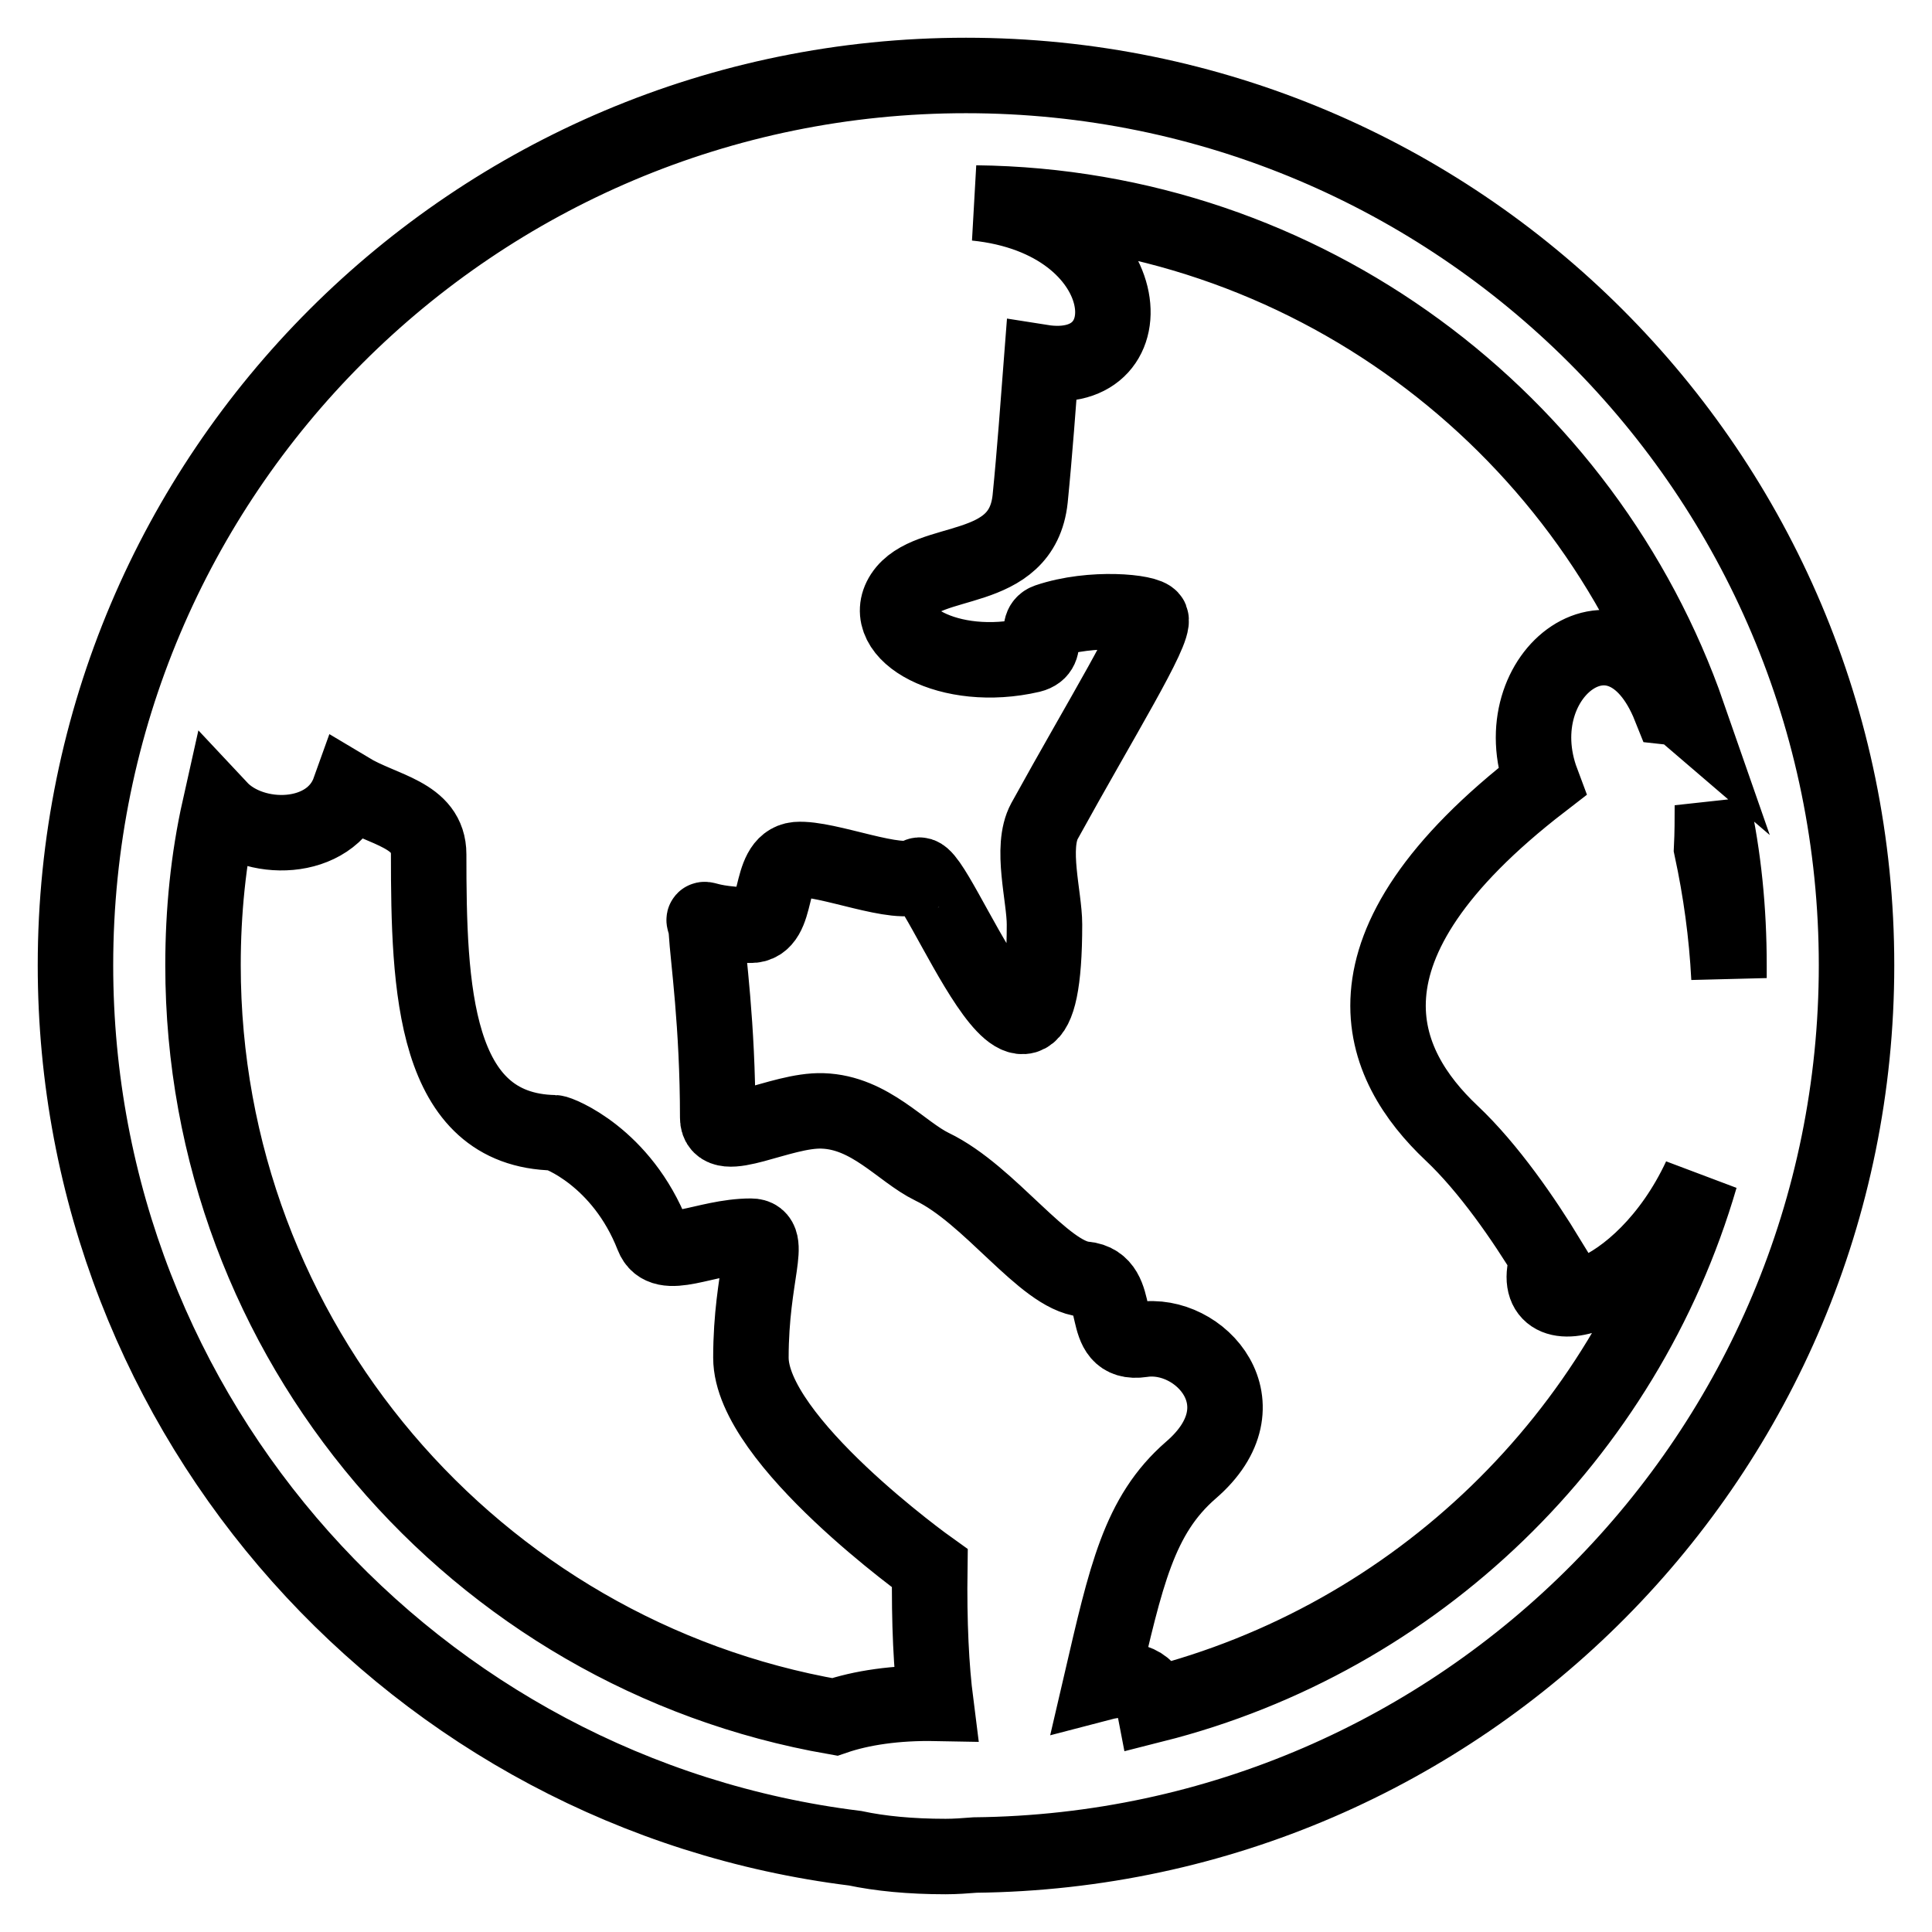 <?xml version="1.0" encoding="utf-8"?>
<!-- Svg Vector Icons : http://www.onlinewebfonts.com/icon -->
<!DOCTYPE svg PUBLIC "-//W3C//DTD SVG 1.1//EN" "http://www.w3.org/Graphics/SVG/1.1/DTD/svg11.dtd">
<svg version="1.1" xmlns="http://www.w3.org/2000/svg" xmlns:xlink="http://www.w3.org/1999/xlink" x="0px" y="0px" viewBox="0 0 256 256" enable-background="new 0 0 256 256" xml:space="preserve">
<g> <path stroke-width="10" fill-opacity="0" stroke="#000000"  d="M246,127.9C246,62.8,193.2,10,128,10C62.8,10,10,62.8,10,127.9c0,60.2,45.1,109.8,103.3,117 c3.3,0.7,7.3,1.1,12,1.1c1.3,0,2.6-0.1,3.9-0.2C193.8,245.1,246,192.6,246,127.9L246,127.9z M229.1,129.6 c-0.3-5.9-1.1-11.6-2.3-17.2c0.1-2,0.1-3.9,0.1-5.7c1.5,6.8,2.2,13.9,2.2,21.2C229.1,128.5,229.1,129,229.1,129.6L229.1,129.6z  M26.9,127.9c0-7.1,0.7-14.1,2.2-20.8c4.4,4.7,14.7,4.6,17.2-2.4c4.5,2.7,10.5,3.2,10.5,8.5c0,17.7,0.6,36.6,16.7,36.9 c0.5,0,8.9,3.2,13,13.7c1.4,3.6,6.9,0,13,0c3,0,0,5.1,0,16.1c0,11,23.7,27.9,23.7,27.9c-0.1,7.3,0.2,13.2,0.8,17.9 c-5.3-0.1-9.9,0.6-13.4,1.8C63,219.2,26.9,177.7,26.9,127.9L26.9,127.9z M152.9,225.9c-0.5-2.6-2.8-4-7-2.9 c3.3-14.2,5-22.2,11.9-28.2c10.1-8.7,1.2-18.5-6.5-17.3c-6,0.9-2.2-7.5-7.6-8c-5.4-0.5-12.5-11.2-20.2-14.9 c-4.1-2-8.2-7.2-14.5-7.4c-5.6-0.2-13.9,4.8-13.9,0.9c0-12.4-1.3-21.2-1.5-24.7c-0.2-2.8-1.9-1,5.8-0.8c4.1,0.1,2.1-8.3,6.2-8.7 c4-0.3,13.6,3.8,16.1,2.1c2.3-1.5,16.7,37.9,16.7,6.5c0-3.7-1.9-10.2,0-13.7C146,95,153.1,83.6,152.5,82c-0.4-0.9-7.8-1.7-13.7,0.3 c-2,0.7,0.6,3.8-2.2,4.5c-10.8,2.5-20.3-2.9-17-8c3.4-5.2,15.8-2.3,16.9-12.7c0.6-6,1.1-12.9,1.5-18.1c14.5,2.3,12.9-18.9-8.7-21.1 c43.7,0.5,80.8,28.8,94.4,67.9c-0.7-0.6-1.5-1-2.4-1.1c-6.5-16.3-22.4-4.5-17,9.9c-28.8,22.2-21.4,37.6-12,46.5 c5,4.7,9.7,11.6,12.8,16.7c-3.4,9.8,12.4,5.9,20.2-10.8C215.3,190.3,187.7,217.1,152.9,225.9L152.9,225.9z"/></g>
</svg>